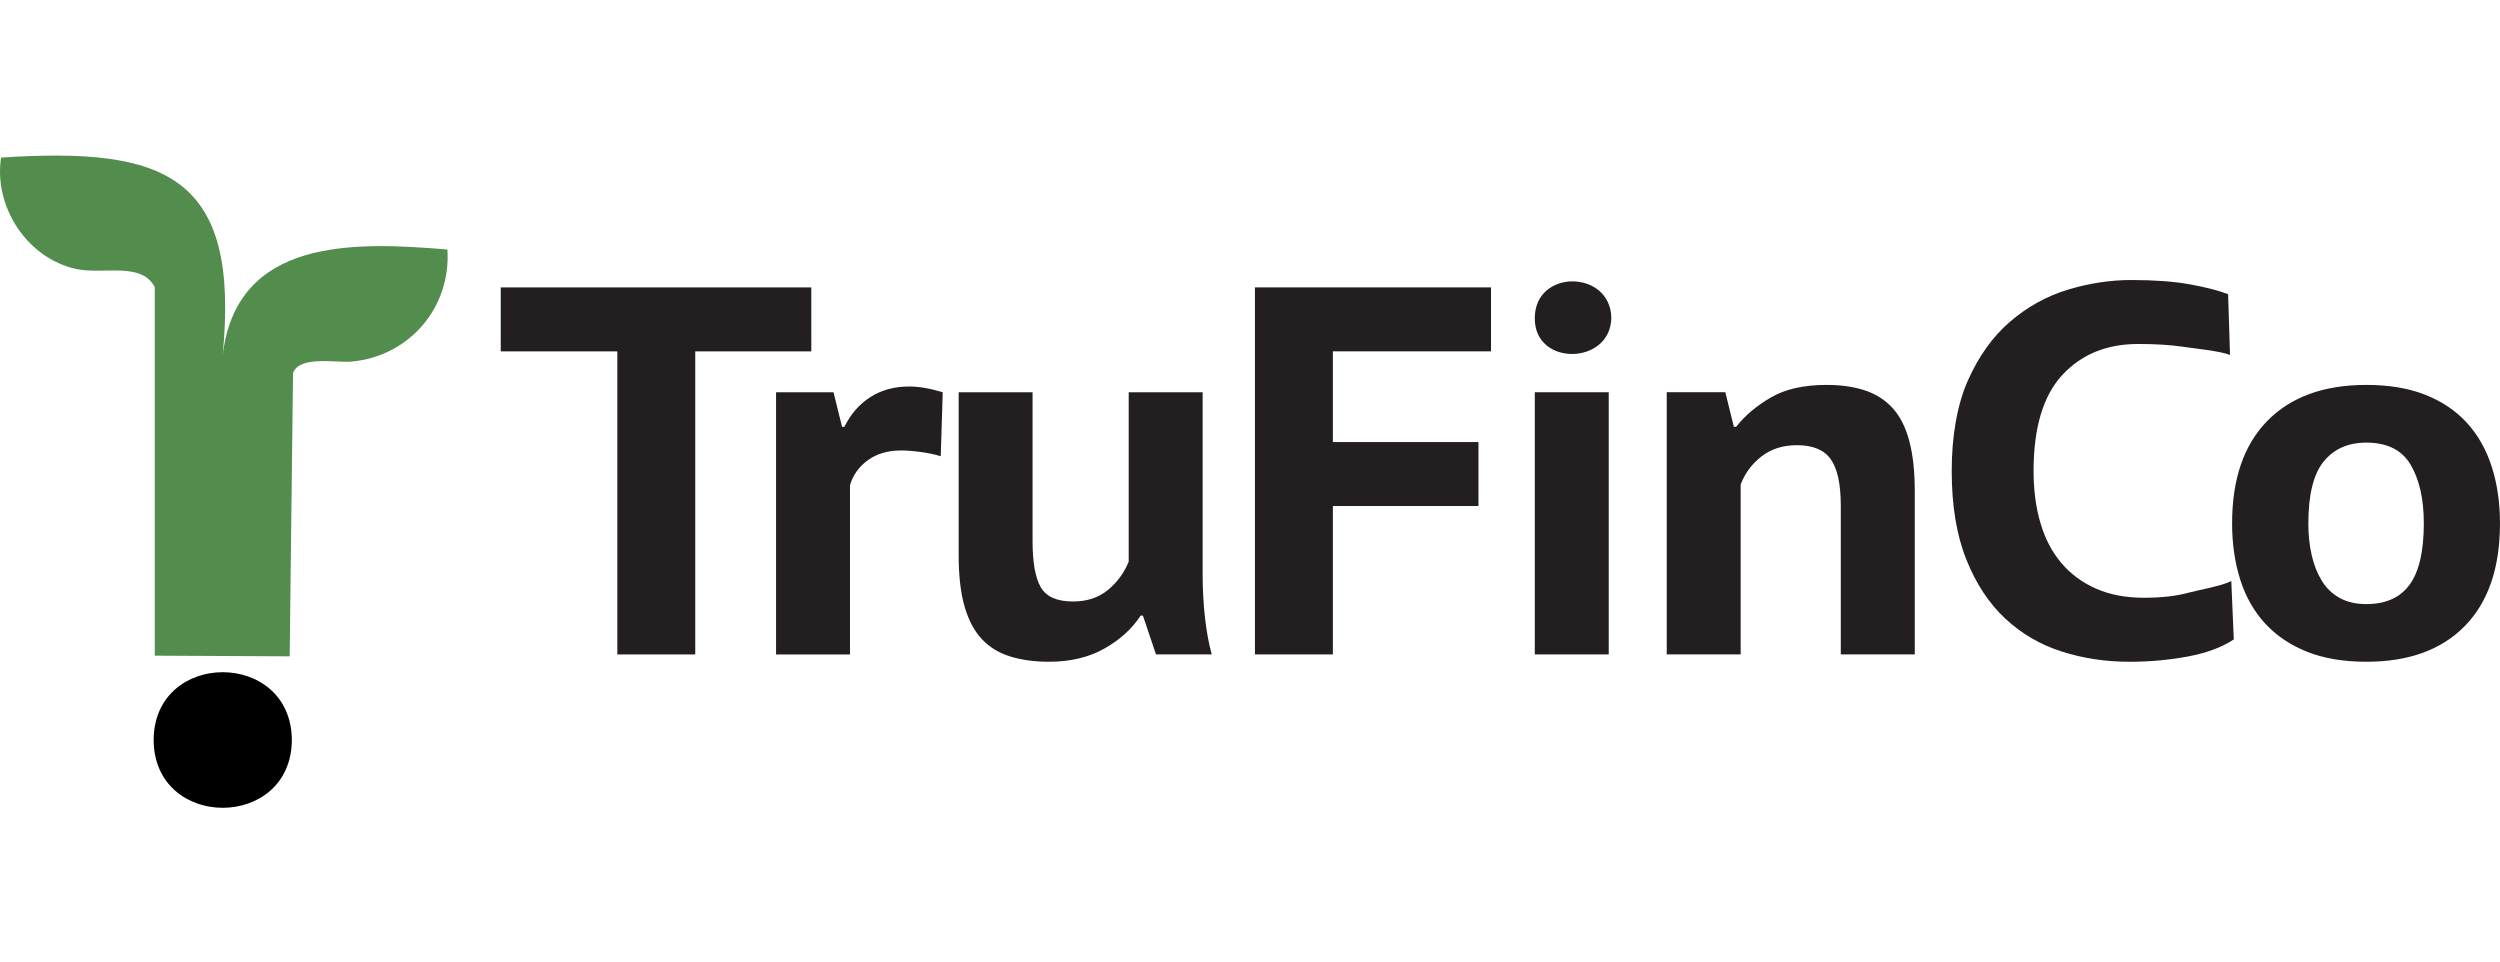 <?xml version="1.0" encoding="UTF-8"?>
<svg id="_1080_x_1080_px_Logo_1" data-name="1080 x 1080 px Logo 1" xmlns="http://www.w3.org/2000/svg" viewBox="0 0 1080 415.67">
  <defs>
    <style>
      .cls-1 {
        fill: #538d4e;
      }

      .cls-2 {
        fill: #231f20;
      }

      .cls-3 {
        stroke: #000;
        stroke-miterlimit: 10;
      }
    </style>
  </defs>
  <g id="Background-4" data-name="Background">
    <g id="Text-6">
      <g>
        <g>
          <path class="cls-2" d="M350.48,151.79h-50.13v130.93h-33.66v-130.93h-50.37v-27.63h134.16v27.63Z"/>
          <path class="cls-2" d="M406.38,197.09c-5.08-1.66-12.98-2.49-17.07-2.49-5.74,0-10.53,1.4-14.37,4.19-3.85,2.79-6.43,6.38-7.74,10.76v73.17h-31.94v-113.26h24.82l3.69,14.95h.98c2.79-5.59,6.55-9.89,11.3-12.91,4.75-3.02,10.32-4.53,16.71-4.53,4.26,0,9.09.83,14.5,2.49l-.86,27.63h0Z"/>
          <path class="cls-2" d="M446.07,169.45v64.33c0,9.21,1.19,15.86,3.56,19.94,2.37,4.08,7,6.12,13.89,6.12,6.06,0,11.09-1.66,15.11-4.98,4.01-3.32,7-7.4,8.97-12.23v-73.17h31.94v78.83c0,6.2.33,12.27.98,18.23.65,5.97,1.63,11.36,2.95,16.19h-24.08l-5.65-16.76h-.98c-3.77,5.74-9.01,10.5-15.73,14.27-6.72,3.77-14.66,5.66-23.83,5.66-6.22,0-11.8-.75-16.71-2.26-4.91-1.51-9.01-4-12.28-7.47-3.28-3.48-5.78-8.15-7.49-14.05-1.72-5.89-2.58-13.28-2.58-22.2v-70.45h31.94Z"/>
          <path class="cls-2" d="M542.14,124.15h101.97v27.63h-68.31v39.19h62.9v27.63h-62.9v64.11h-33.66V124.15h0Z"/>
          <path class="cls-2" d="M663.03,137.52c-.1-21.47,32.72-21.05,33.06-.19-.33,20.37-33.17,21.14-33.06.19Z"/>
          <rect class="cls-2" x="663.03" y="169.45" width="31.94" height="113.26"/>
          <path class="cls-2" d="M795.22,282.71v-64.33c0-9.21-1.44-15.86-4.3-19.94-2.87-4.08-7.74-6.12-14.62-6.12-6.07,0-11.18,1.63-15.36,4.87-4.18,3.25-7.17,7.29-8.97,12.12v73.39h-31.94v-113.26h25.31l3.69,14.95h.99c3.77-4.83,8.76-9.06,14.99-12.68,6.22-3.63,14.25-5.43,24.08-5.43,6.06,0,11.46.75,16.22,2.26,4.75,1.51,8.76,4,12.04,7.47,3.27,3.48,5.73,8.19,7.37,14.15,1.63,5.97,2.46,13.33,2.46,22.08v70.45h-31.94,0Z"/>
          <path class="cls-2" d="M965.01,276.23c-5.25,3.45-11.92,5.92-20.02,7.41-8.11,1.49-16.43,2.25-24.94,2.25-10.32,0-20.11-1.47-29.36-4.42-9.26-2.95-17.4-7.7-24.45-14.27-7.04-6.57-12.65-15.1-16.83-25.6-4.18-10.49-6.27-23.22-6.27-38.17s2.34-28.58,7-39.08c4.67-10.5,10.73-18.95,18.18-25.37,7.45-6.41,15.77-11.02,24.94-13.82,9.17-2.79,18.34-4.19,27.52-4.19,9.83,0,18.14.6,24.94,1.81,6.8,1.21,12.41,2.64,16.83,4.3l.82,26.28c-3.77-1.66-15.69-2.87-20.85-3.63-5.16-.75-11.43-1.13-18.8-1.13-13.6,0-24.54,4.47-32.8,13.39-8.27,8.93-12.41,22.77-12.41,41.54,0,8.17.98,15.63,2.95,22.36,1.97,6.73,4.96,12.49,8.97,17.25s9,8.47,14.99,11.12c5.98,2.65,12.9,3.97,20.76,3.97,7.37,0,13.6-.68,18.67-2.04s15.3-3.09,19.07-5.21l1.08,25.22h0Z"/>
          <path class="cls-2" d="M964.27,226.09c0-19.18,5.08-33.94,15.24-44.29,10.16-10.35,24.41-15.52,42.75-15.52,9.83,0,18.34,1.44,25.55,4.3,7.2,2.87,13.18,6.91,17.93,12.12,4.75,5.21,8.31,11.51,10.69,18.91,2.37,7.4,3.56,15.55,3.56,24.46,0,19.18-5.03,33.94-15.11,44.29-10.08,10.35-24.29,15.52-42.63,15.52-9.83,0-18.35-1.44-25.55-4.3-7.21-2.87-13.23-6.91-18.06-12.12-4.83-5.21-8.44-11.51-10.81-18.91-2.38-7.4-3.56-15.55-3.56-24.46ZM997.2,226.09c0,4.98.49,9.59,1.47,13.82.98,4.23,2.46,7.93,4.43,11.1,1.97,3.17,4.55,5.63,7.74,7.36,3.19,1.74,7,2.6,11.43,2.6,8.35,0,14.58-2.79,18.67-8.38,4.09-5.59,6.15-14.42,6.15-26.5,0-10.42-1.89-18.83-5.65-25.25-3.77-6.41-10.16-9.63-19.17-9.63-7.86,0-14.01,2.72-18.43,8.15-4.43,5.43-6.63,14.35-6.63,26.73h0Z"/>
        </g>
        <g>
          <g id="Generative_Object" data-name="Generative Object">
            <path class="cls-1" d="M.46,68.07c71.24-4.65,103.46,7.61,95.69,85.82,5.79-51.47,57.06-49.45,97.13-46.1,1.65,25.08-16.56,46.2-41.46,48.42-6.72.6-22.46-2.71-25.23,4.93l-1.45,122.4-58.28-.29V124.03c-5.85-11.11-22.19-5.28-33.92-7.83C11.76,111.61-2.81,89.36.46,68.07Z"/>
          </g>
          <path class="cls-3" d="M125.57,319.68c-.17,38.39-58.53,38.38-58.7,0,.17-38.39,58.53-38.38,58.7,0Z"/>
        </g>
      </g>
    </g>
  </g>
</svg>